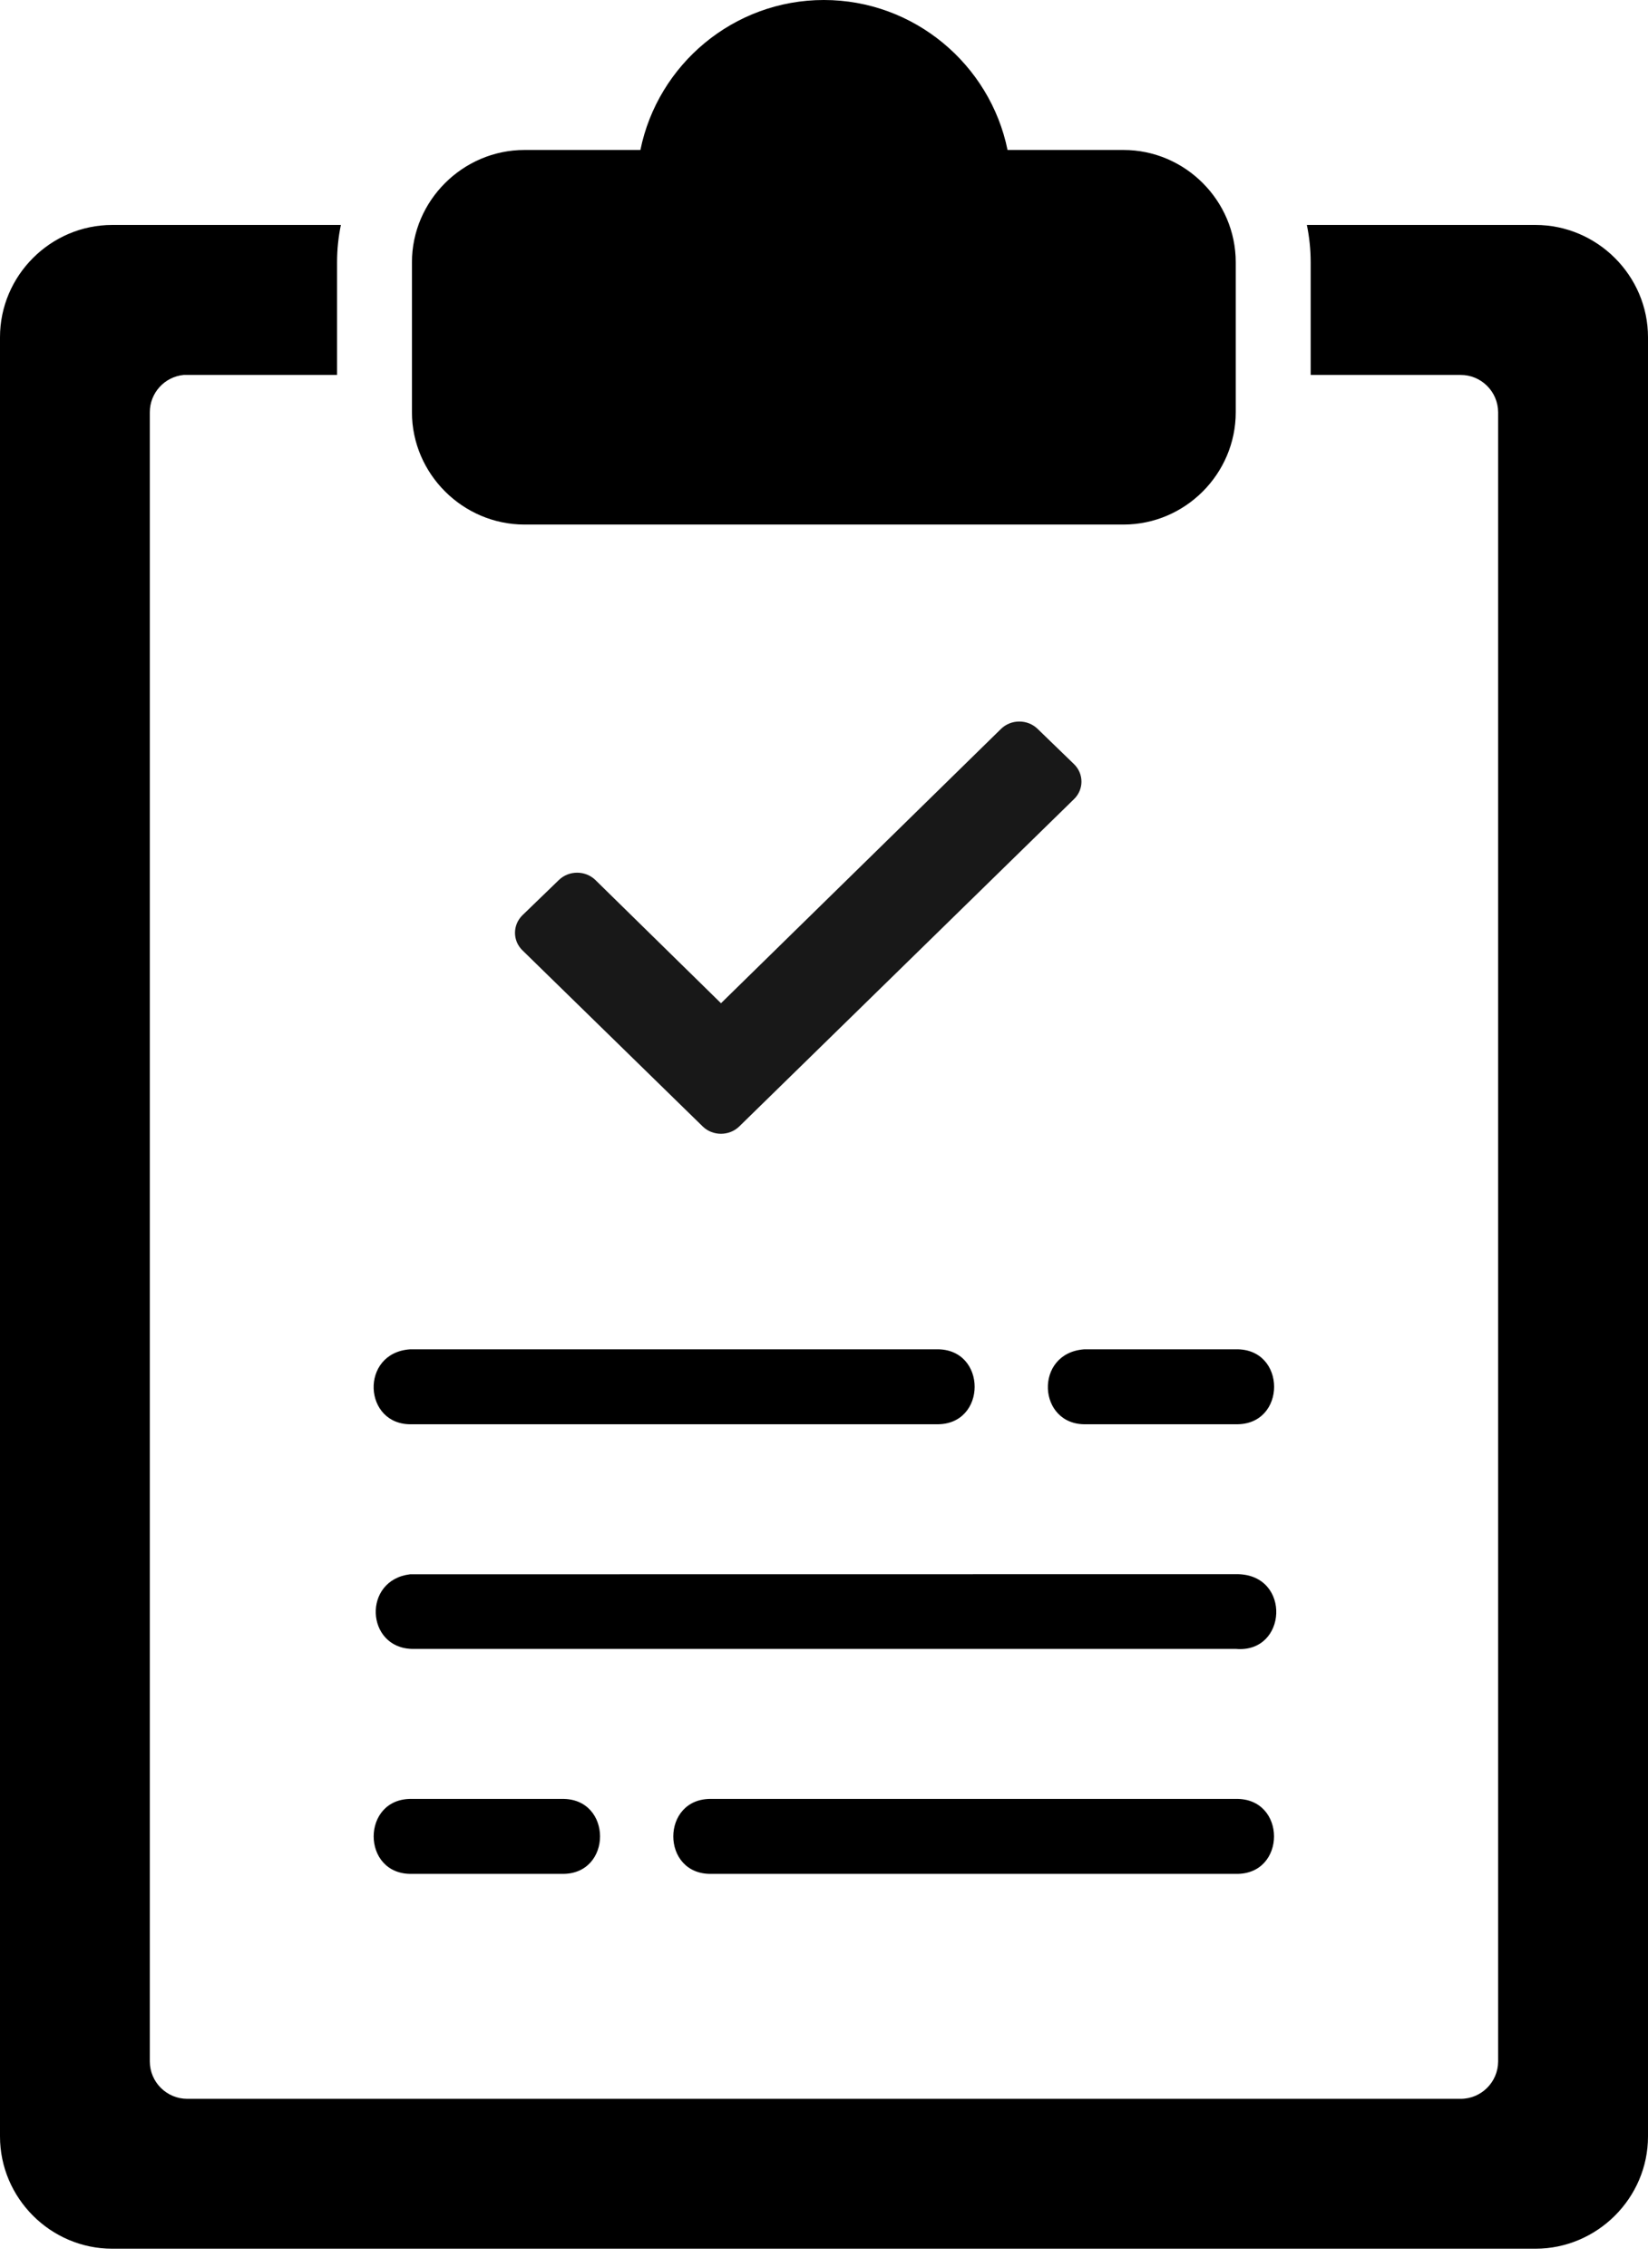 <?xml version="1.0" encoding="UTF-8"?>
<svg width="32px" height="44px" viewBox="0 0 32 44" version="1.1" xmlns="http://www.w3.org/2000/svg" xmlns:xlink="http://www.w3.org/1999/xlink">
    <title>medical-report</title>
    <g id="Page-1" stroke="none" stroke-width="1" fill="none" fill-rule="evenodd">
        <g id="Home" transform="translate(-1154, -2063)">
            <g id="Voordelen" transform="translate(220, 1925)">
                <g id="Items" transform="translate(0, 110)">
                    <g id="Smooth-Laser-Clinic-1100" transform="translate(900, 0)">
                        <g id="medical-report" transform="translate(34, 28)">
                            <path d="M15.997,0 C14.243,0 12.772,1.253 12.435,2.91 L10.184,2.91 C8.988,2.91 7.999,3.893 7.999,5.089 L7.999,7.999 C7.999,9.195 8.988,10.178 10.184,10.178 L21.816,10.178 C23.012,10.178 23.995,9.195 23.995,7.999 L23.995,5.089 C23.995,3.893 23.012,2.91 21.816,2.91 L19.564,2.91 C19.225,1.253 17.751,0 15.997,0 L15.997,0 Z M2.179,4.365 C0.983,4.365 0,5.347 0,6.543 L0,41.454 C0,42.65 0.983,43.632 2.179,43.632 L29.816,43.632 C31.012,43.632 32,42.65 32,41.454 L32,6.543 C32,5.347 31.012,4.365 29.816,4.365 L25.376,4.365 C25.424,4.599 25.45,4.841 25.45,5.089 L25.45,7.275 L28.36,7.275 C28.761,7.273 29.088,7.598 29.09,7.999 L29.09,39.999 C29.088,40.401 28.761,40.725 28.36,40.724 L3.635,40.724 C3.235,40.723 2.91,40.399 2.909,39.999 L2.909,7.999 C2.909,7.625 3.193,7.312 3.565,7.275 C3.587,7.274 3.612,7.274 3.635,7.275 L6.545,7.275 L6.545,5.089 C6.545,4.841 6.57,4.599 6.619,4.365 L2.179,4.365 Z M7.999,27.635 L18.182,27.635 C19.173,27.657 19.173,26.159 18.182,26.181 L7.964,26.181 C6.979,26.247 7.048,27.663 7.999,27.635 L7.999,27.635 Z M21.092,27.635 L23.996,27.635 C24.988,27.657 24.988,26.159 23.996,26.181 L21.054,26.181 C20.069,26.251 20.142,27.663 21.092,27.635 L21.092,27.635 Z M7.964,30.546 C7.036,30.657 7.1,31.971 7.999,31.994 L23.996,31.994 C24.995,32.083 25.078,30.564 24.036,30.544 L7.964,30.546 Z M7.999,34.905 C7.008,34.883 7.008,36.381 7.999,36.359 L10.908,36.359 C11.899,36.381 11.899,34.883 10.908,34.905 L7.999,34.905 Z M13.817,34.905 C12.826,34.883 12.826,36.381 13.817,36.359 L23.995,36.359 C24.986,36.381 24.986,34.883 23.995,34.905 L13.817,34.905 Z" id="path4216" fill="#000000" fill-rule="nonzero"></path>
                            <path d="M13.646,21.858 L10.146,18.441 C9.951,18.253 9.951,17.947 10.146,17.757 L10.853,17.074 C11.048,16.886 11.365,16.886 11.56,17.074 L14,19.466 L19.439,14.141 C19.634,13.953 19.951,13.953 20.146,14.141 L20.853,14.825 C21.048,15.013 21.048,15.32 20.853,15.507 L14.353,21.858 C14.158,22.046 13.841,22.046 13.646,21.858" id="Fill-1" fill="#181818"></path>
                        </g>
                    </g>
                </g>
            </g>
        </g>
    </g>
</svg>